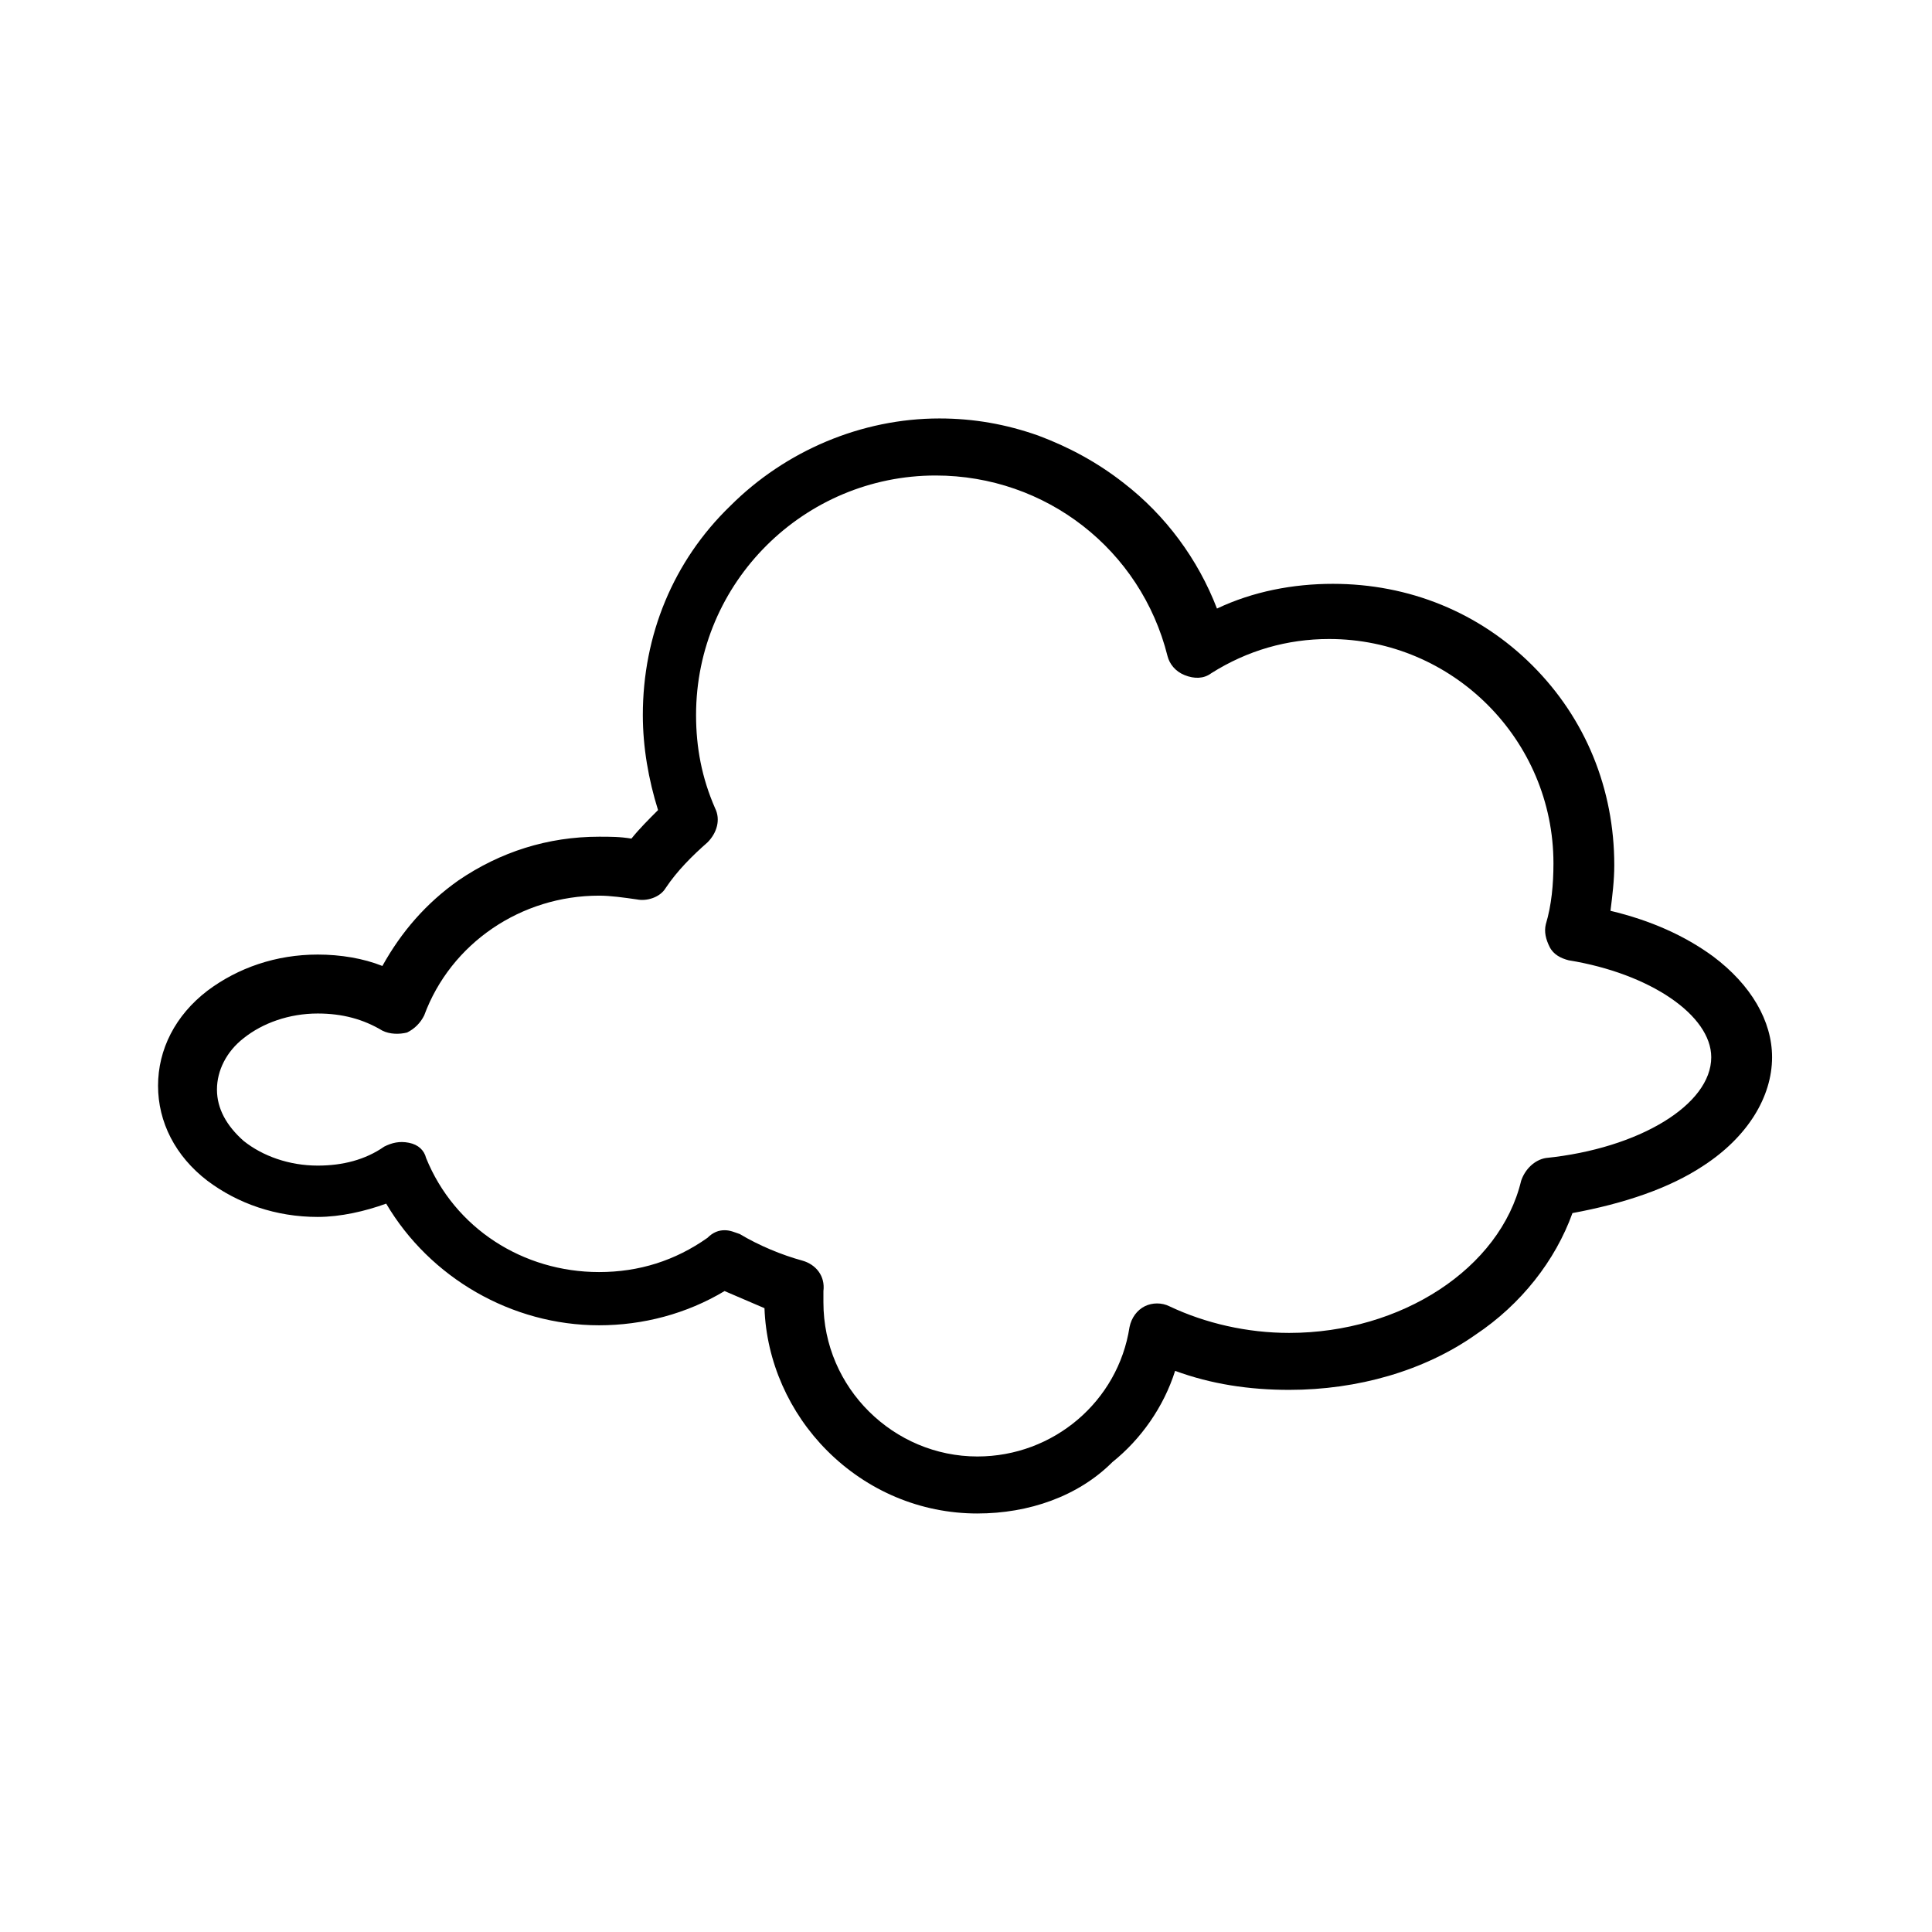 <?xml version="1.0" encoding="UTF-8"?>
<!-- Uploaded to: SVG Repo, www.svgrepo.com, Generator: SVG Repo Mixer Tools -->
<svg fill="#000000" width="800px" height="800px" version="1.1" viewBox="144 144 512 512" xmlns="http://www.w3.org/2000/svg">
 <path d="m403.02 545.09c-15.113 0-29.223-6.047-39.801-16.625-10.078-10.078-16.121-23.68-16.625-37.785-3.527-1.512-7.055-3.023-10.578-4.535-10.078 6.047-21.664 9.07-33.25 9.07-23.176 0-44.84-12.594-56.426-32.242-5.543 2.016-12.09 3.527-18.137 3.527-11.082 0-21.16-3.527-29.223-9.574-8.566-6.551-13.098-15.617-13.098-25.191s4.535-18.641 13.098-25.191c8.062-6.047 18.137-9.574 29.223-9.574 6.047 0 12.09 1.008 17.129 3.023 5.039-9.07 11.586-16.625 20.152-22.672 11.082-7.559 23.68-11.586 37.281-11.586 3.023 0 5.543 0 8.566 0.504 2.016-2.519 4.535-5.039 7.055-7.559-2.519-8.062-4.031-16.625-4.031-25.191 0-21.16 8.062-40.809 23.176-55.418 14.609-14.609 34.762-23.176 55.418-23.176 9.07 0 17.633 1.512 26.199 4.535 8.062 3.023 15.617 7.055 22.672 12.594 11.082 8.566 19.648 20.152 24.688 33.25 9.574-4.535 20.152-6.551 30.73-6.551 20.152 0 38.793 7.559 52.898 21.664s21.664 32.746 21.664 52.898c0 4.031-0.504 8.062-1.008 12.09 10.578 2.519 19.648 6.551 27.207 12.09 10.078 7.559 15.617 17.129 15.617 26.703 0 10.578-6.551 21.16-18.137 28.719-9.07 6.047-21.16 10.078-34.762 12.594-4.535 12.594-13.602 24.184-25.695 32.242-13.602 9.574-31.234 14.609-49.375 14.609-10.578 0-20.656-1.512-30.23-5.039-3.023 9.574-9.07 18.137-16.625 24.184-9.07 9.082-22.168 13.613-35.773 13.613zm-67.004-75.066c1.512 0 2.519 0.504 4.031 1.008 5.039 3.023 11.082 5.543 16.625 7.055 3.527 1.008 6.047 4.031 5.543 8.062v3.023c0 22.672 18.641 40.809 40.809 40.809 20.152 0 37.281-14.609 40.305-34.258 0.504-2.519 2.016-4.535 4.031-5.543 2.016-1.008 4.535-1.008 6.551 0 9.574 4.535 20.656 7.055 31.738 7.055 29.727 0 55.922-17.129 61.465-40.305 1.008-3.023 3.527-5.543 6.551-6.047 24.688-2.519 43.832-14.105 43.832-26.703 0-11.082-16.121-22.168-37.785-25.695-2.016-0.504-4.031-1.512-5.039-3.527-1.008-2.016-1.512-4.031-1.008-6.047 1.512-5.039 2.016-10.578 2.016-16.121 0-32.746-26.703-59.449-59.449-59.449-11.082 0-21.664 3.023-31.234 9.07-2.016 1.512-4.535 1.512-7.055 0.504-2.519-1.008-4.031-3.023-4.535-5.039-7.055-28.215-32.242-47.863-61.465-47.863-34.762 0-63.48 28.215-63.48 63.48 0 8.566 1.512 16.625 5.039 24.688 1.512 3.023 0.504 6.551-2.016 9.07-4.031 3.527-8.062 7.559-11.082 12.09-1.512 2.519-5.039 3.527-7.559 3.023-3.527-0.504-7.055-1.008-10.078-1.008-20.656 0-39.297 12.594-46.352 31.738-1.008 2.016-2.519 3.527-4.535 4.535-2.016 0.504-4.535 0.504-6.551-0.504-5.039-3.023-10.578-4.535-17.129-4.535-7.559 0-14.609 2.519-19.648 6.551-4.535 3.527-7.055 8.566-7.055 13.602 0 5.039 2.519 9.574 7.055 13.602 5.039 4.031 12.09 6.551 19.648 6.551 6.551 0 12.594-1.512 17.633-5.039 2.016-1.008 4.031-1.512 6.551-1.008 2.519 0.504 4.031 2.016 4.535 4.031 7.559 18.641 25.695 30.23 45.848 30.23 10.578 0 20.152-3.023 28.719-9.07 1.508-1.512 3.019-2.016 4.531-2.016z"/>
</svg>